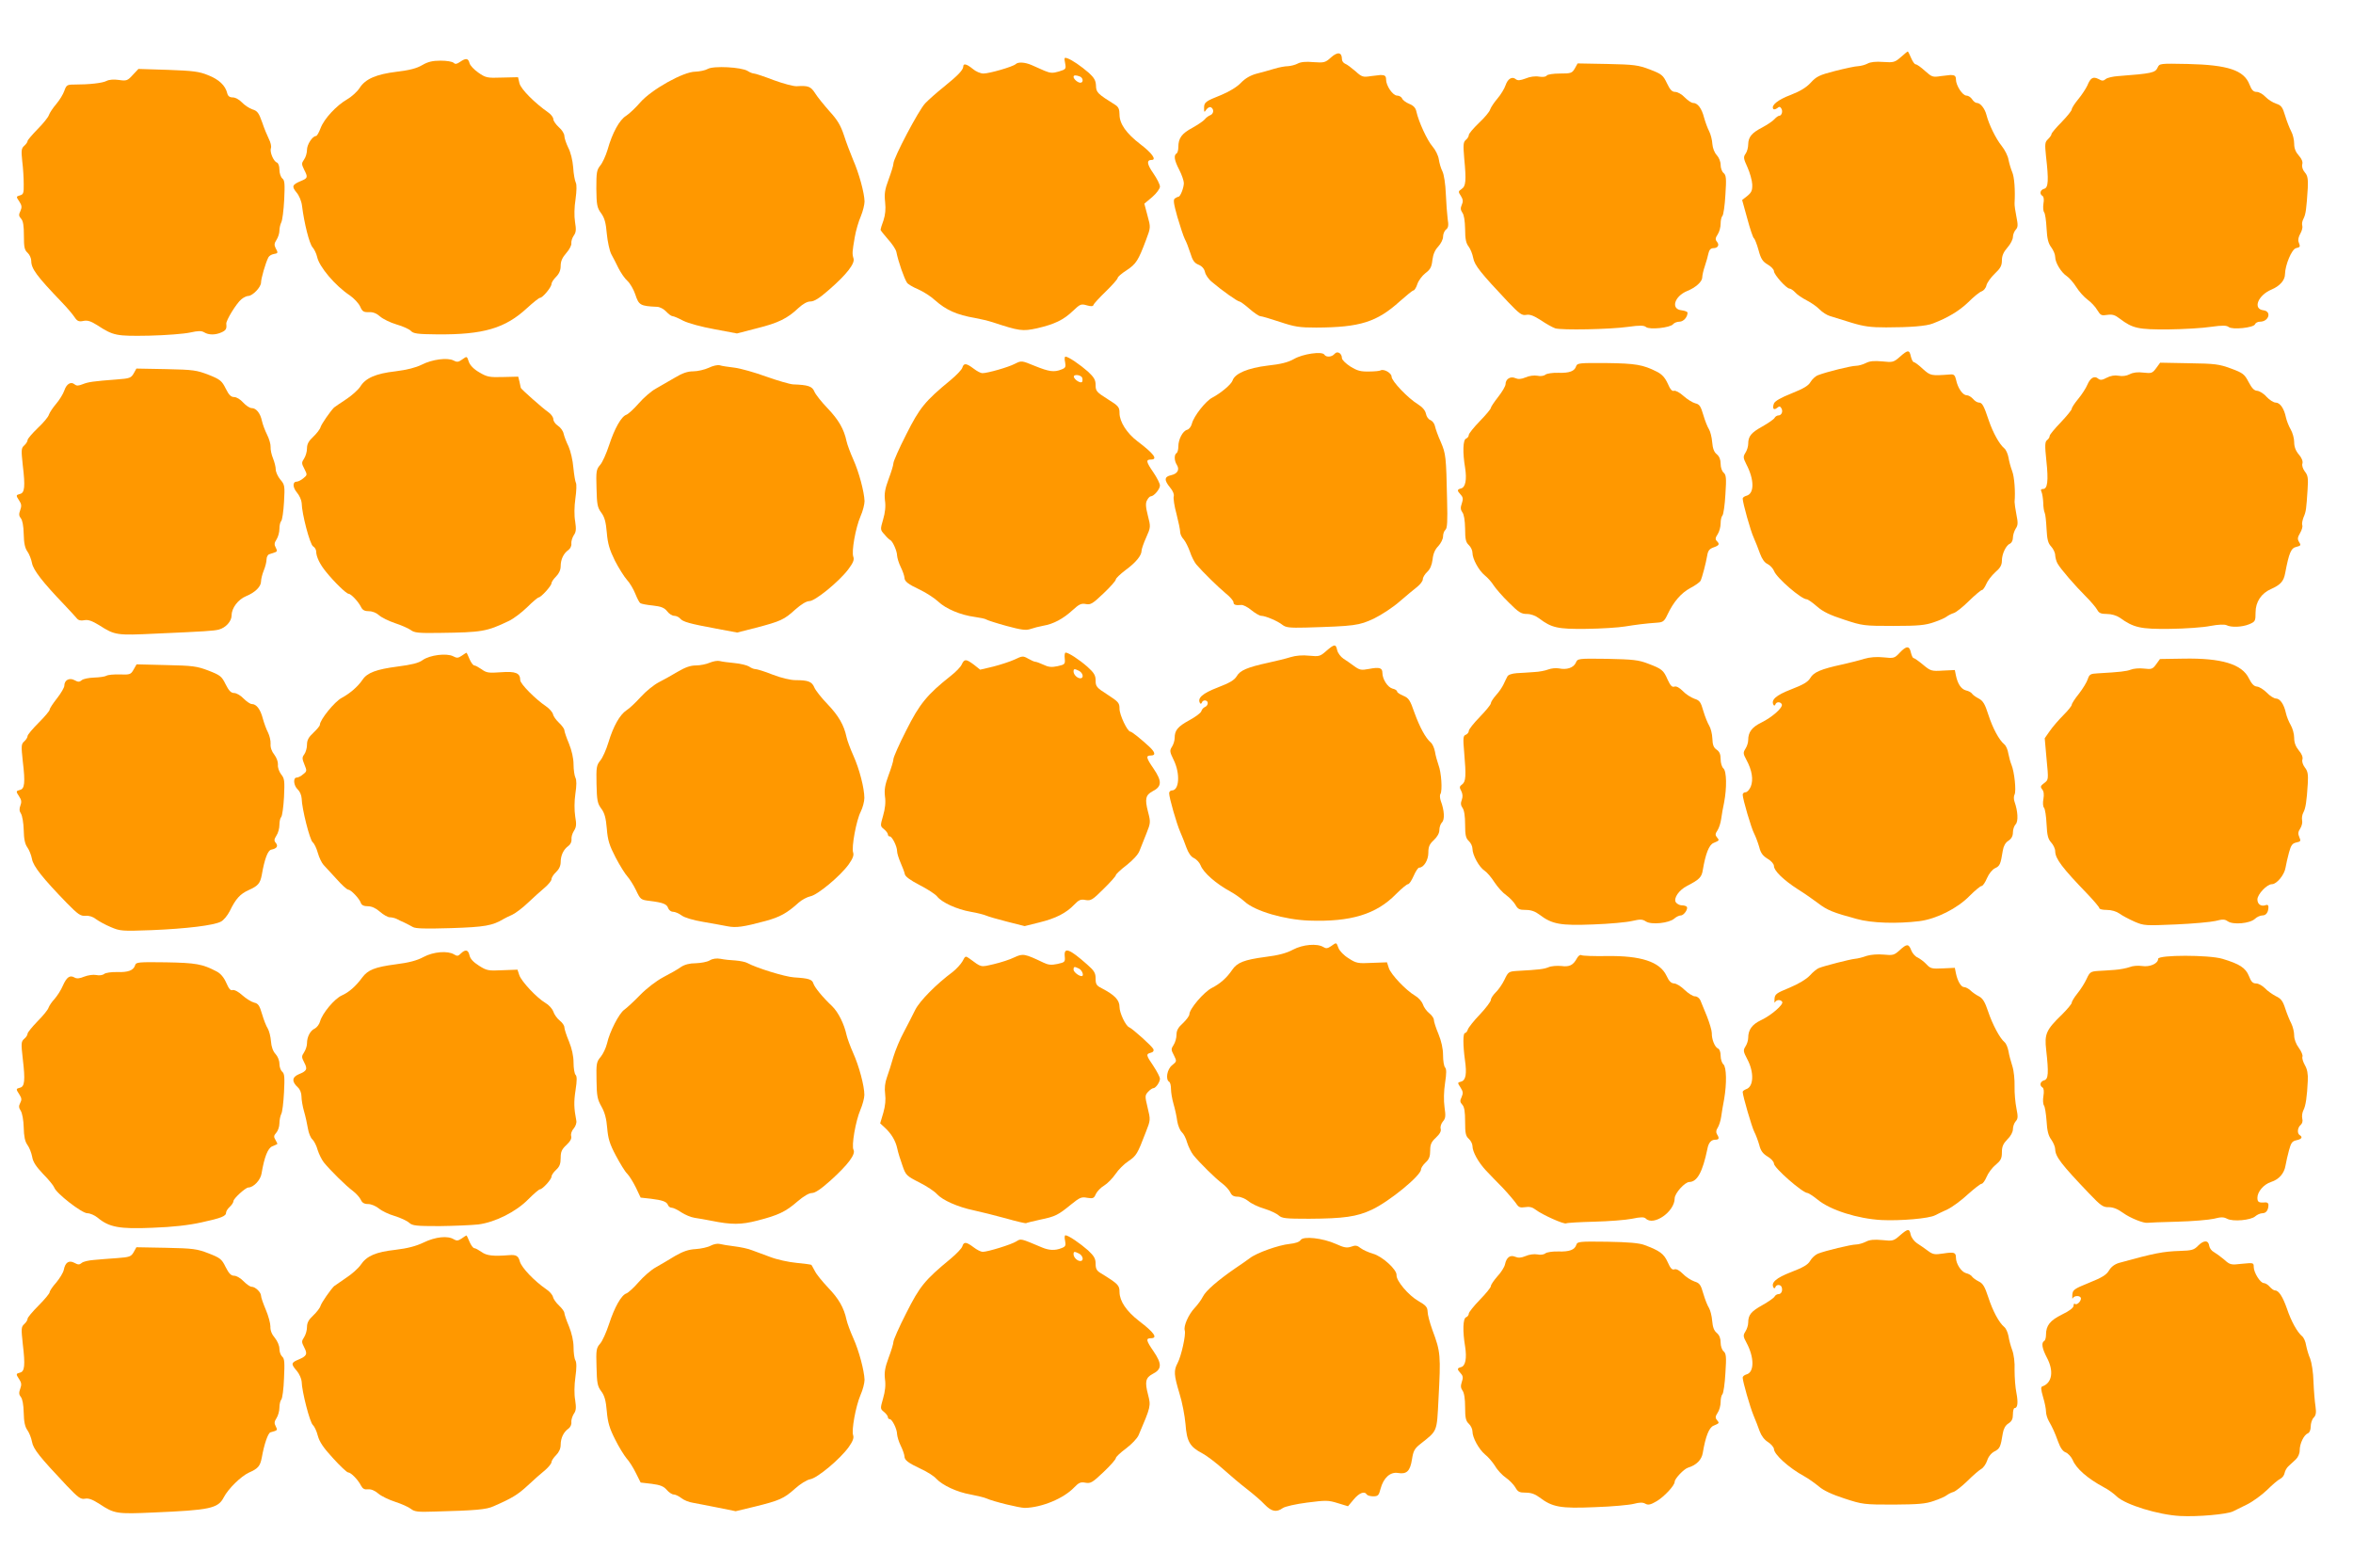 <?xml version="1.0" standalone="no"?>
<!DOCTYPE svg PUBLIC "-//W3C//DTD SVG 20010904//EN"
 "http://www.w3.org/TR/2001/REC-SVG-20010904/DTD/svg10.dtd">
<svg version="1.0" xmlns="http://www.w3.org/2000/svg"
 width="1280pt" height="853pt" viewBox="0 0 1280 853"
 preserveAspectRatio="xMidYMid meet">
<g transform="translate(0,853) scale(0.1,-0.1)"
fill="#ff9800" stroke="none">
<path d="M7241 8218 c-32 -29 -38 -30 -96 -26 -41 4 -70 1 -86 -8 -13 -7 -37
-13 -52 -14 -16 0 -49 -6 -75 -14 -26 -8 -69 -20 -97 -27 -33 -9 -61 -25 -85
-50 -21 -22 -62 -47 -105 -65 -88 -35 -95 -40 -95 -72 0 -24 1 -25 13 -7 8 10
19 15 25 11 18 -11 14 -36 -5 -43 -10 -4 -23 -14 -29 -22 -7 -9 -37 -29 -67
-46 -58 -31 -77 -56 -77 -105 0 -16 -4 -32 -10 -35 -16 -10 -12 -37 15 -89 14
-27 25 -60 25 -72 0 -25 -19 -74 -29 -74 -3 0 -12 -4 -19 -9 -11 -6 -8 -27 13
-102 15 -51 33 -105 40 -119 8 -14 21 -48 30 -76 12 -40 22 -55 45 -64 19 -8
31 -22 35 -40 3 -15 20 -40 38 -54 55 -47 139 -106 149 -106 5 0 30 -18 55
-40 25 -22 52 -40 59 -40 7 0 55 -14 106 -31 81 -27 106 -31 198 -31 238 1
330 30 455 143 36 32 69 59 74 59 5 0 15 15 21 34 6 19 26 46 44 60 27 20 34
34 38 71 4 32 14 55 32 74 14 15 26 39 26 53 0 14 7 32 16 39 13 10 15 23 9
59 -3 25 -8 86 -10 137 -2 52 -10 103 -18 120 -8 15 -17 45 -20 66 -3 21 -19
53 -35 71 -28 32 -75 134 -87 189 -4 20 -16 33 -39 42 -19 8 -36 21 -39 30 -4
8 -16 15 -27 15 -23 0 -60 53 -60 88 0 19 -7 24 -30 24 -3 0 -26 -3 -52 -6
-43 -7 -50 -5 -85 27 -21 18 -46 37 -55 40 -10 4 -18 15 -18 25 0 38 -23 42
-59 10z"/>
<path d="M10340 8219 c-32 -28 -40 -30 -96 -26 -39 3 -69 0 -85 -9 -13 -7 -36
-13 -51 -14 -14 0 -70 -12 -125 -26 -86 -22 -102 -30 -133 -64 -24 -26 -57
-46 -108 -66 -70 -26 -108 -57 -96 -76 3 -5 12 -3 21 3 12 10 16 10 23 -1 10
-15 2 -40 -12 -40 -5 0 -17 -9 -26 -19 -10 -11 -39 -30 -65 -44 -58 -30 -76
-52 -77 -92 0 -17 -6 -40 -14 -51 -13 -18 -12 -26 10 -74 13 -29 25 -71 26
-93 1 -33 -4 -44 -27 -63 l-28 -22 28 -101 c15 -56 31 -104 36 -107 4 -2 16
-31 25 -64 13 -49 23 -63 50 -79 19 -11 34 -27 34 -36 0 -19 68 -95 85 -95 6
0 20 -9 31 -21 10 -12 39 -31 64 -44 25 -13 56 -35 69 -49 14 -14 38 -30 55
-35 17 -5 69 -21 116 -36 69 -21 105 -26 190 -26 130 0 219 7 254 21 81 31
143 68 192 115 30 30 63 57 74 60 11 4 23 18 26 33 4 15 24 43 45 63 31 29 39
44 39 72 0 26 9 46 30 70 17 19 30 45 30 58 0 12 7 30 15 39 13 14 13 26 4 71
-6 30 -11 63 -10 74 4 71 -1 142 -13 169 -7 17 -16 47 -20 67 -3 20 -20 54
-37 75 -33 41 -70 118 -83 169 -9 35 -33 65 -52 65 -8 0 -19 9 -26 20 -7 11
-21 20 -31 20 -21 0 -57 55 -57 88 0 19 -7 24 -30 24 -3 0 -26 -3 -52 -6 -44
-7 -49 -5 -86 28 -22 20 -44 36 -51 36 -6 0 -17 16 -25 35 -8 19 -16 35 -18
35 -2 0 -19 -14 -38 -31z"/>
<path d="M5794 8187 c6 -32 5 -34 -34 -46 -34 -10 -46 -9 -78 4 -20 9 -52 23
-70 31 -37 16 -74 18 -87 5 -15 -14 -143 -51 -175 -51 -16 0 -42 11 -58 25
-33 27 -52 32 -52 13 -1 -19 -27 -47 -105 -110 -39 -31 -85 -72 -102 -90 -35
-36 -173 -298 -173 -328 0 -10 -12 -48 -26 -86 -21 -56 -24 -78 -19 -124 4
-38 1 -68 -9 -99 -9 -24 -16 -47 -16 -51 0 -3 18 -26 40 -51 22 -24 43 -55 46
-69 11 -55 42 -143 58 -168 4 -7 32 -24 61 -36 29 -13 70 -39 91 -59 61 -54
119 -80 219 -97 28 -5 70 -15 95 -23 146 -48 162 -50 241 -33 95 22 144 45
196 95 39 37 44 39 75 30 24 -7 34 -6 37 3 2 7 33 40 68 74 34 33 63 66 63 72
0 6 22 25 49 42 51 34 63 52 105 164 26 69 26 69 8 134 l-17 64 43 36 c24 21
42 46 42 57 0 11 -16 43 -36 72 -35 50 -38 73 -9 73 28 0 1 38 -61 85 -77 59
-114 111 -114 162 0 29 -6 42 -24 53 -96 60 -103 67 -104 104 -1 28 -10 43
-38 69 -44 38 -92 71 -118 80 -16 6 -18 3 -12 -26z m80 -73 c19 -7 21 -34 3
-34 -14 0 -37 20 -37 32 0 10 13 10 34 2z"/>
<path d="M2502 8193 c-17 -12 -26 -13 -34 -5 -7 7 -38 12 -71 12 -44 0 -69 -6
-100 -24 -30 -18 -70 -28 -137 -36 -115 -14 -173 -40 -204 -89 -13 -20 -43
-47 -67 -61 -59 -34 -126 -106 -145 -157 -9 -24 -20 -43 -25 -43 -19 0 -49
-46 -49 -75 0 -17 -7 -41 -16 -53 -14 -20 -14 -25 0 -54 22 -43 21 -47 -18
-63 -47 -20 -50 -29 -23 -62 14 -16 27 -47 30 -73 12 -96 40 -206 57 -225 10
-11 21 -35 25 -52 11 -54 98 -157 178 -210 23 -16 48 -43 56 -60 12 -28 19
-32 48 -31 23 1 42 -7 61 -24 15 -13 55 -33 89 -43 35 -10 70 -26 78 -35 14
-15 36 -18 144 -19 251 -2 369 33 488 143 34 31 65 56 71 56 14 0 62 58 62 75
0 8 11 25 25 39 17 17 25 36 25 60 0 25 9 45 31 70 17 19 29 43 27 53 -1 10 4
28 13 41 13 18 14 33 7 75 -5 32 -4 80 3 124 6 45 7 79 1 90 -5 10 -12 47 -14
83 -3 38 -14 83 -27 107 -11 23 -21 52 -21 64 0 11 -13 33 -30 47 -16 15 -30
34 -30 44 0 9 -12 25 -26 35 -77 54 -149 127 -158 159 l-8 34 -87 -2 c-81 -3
-89 -1 -129 27 -23 16 -45 39 -48 52 -7 27 -20 28 -52 6z"/>
<path d="M8567 8158 c-15 -26 -21 -28 -81 -28 -37 0 -68 -5 -72 -11 -4 -7 -21
-9 -41 -6 -21 4 -51 0 -74 -10 -30 -11 -43 -12 -53 -4 -20 17 -44 3 -56 -33
-6 -18 -26 -51 -44 -72 -18 -21 -36 -48 -40 -60 -3 -12 -31 -45 -61 -73 -30
-29 -55 -58 -55 -66 0 -7 -7 -19 -16 -26 -14 -12 -15 -26 -9 -99 12 -124 9
-153 -14 -168 -19 -13 -19 -15 -4 -38 12 -19 13 -30 5 -48 -8 -18 -7 -28 3
-43 9 -11 14 -44 15 -89 0 -54 5 -77 19 -95 10 -13 21 -41 25 -62 7 -40 41
-82 189 -239 63 -66 76 -75 99 -71 20 4 41 -4 80 -29 29 -20 64 -39 78 -44 35
-11 298 -6 397 8 64 9 86 8 97 -1 19 -16 131 -4 147 15 6 8 22 14 35 14 22 0
44 25 44 49 0 5 -15 11 -32 13 -61 6 -40 76 30 105 47 19 82 51 82 74 0 10 6
38 14 61 8 24 17 55 20 71 4 18 13 27 26 27 25 0 35 17 20 35 -10 12 -9 20 4
40 9 13 16 39 16 58 0 18 4 37 10 43 5 5 13 57 16 115 6 89 4 106 -10 118 -9
7 -16 27 -16 44 0 18 -9 40 -21 53 -13 14 -22 38 -24 61 -1 21 -9 52 -17 68
-9 17 -21 50 -28 75 -13 51 -35 80 -60 80 -9 0 -29 14 -45 30 -16 17 -39 30
-52 30 -17 0 -28 11 -45 47 -21 44 -28 50 -93 75 -63 24 -86 27 -231 30 l-162
3 -15 -27z"/>
<path d="M11737 8162 c-13 -28 -32 -32 -215 -46 -29 -2 -59 -9 -67 -16 -13
-11 -20 -11 -39 0 -30 15 -44 7 -61 -35 -8 -17 -30 -51 -49 -74 -20 -24 -36
-49 -36 -56 0 -7 -25 -38 -55 -69 -30 -30 -55 -60 -55 -65 0 -6 -9 -18 -19
-28 -17 -16 -18 -25 -11 -93 15 -130 13 -171 -10 -177 -22 -6 -27 -28 -9 -39
7 -4 9 -21 5 -42 -3 -20 -1 -41 4 -47 5 -6 11 -45 13 -87 3 -59 10 -83 26
-104 11 -15 21 -38 21 -52 0 -31 33 -85 64 -105 13 -9 36 -35 51 -59 15 -24
42 -54 61 -68 19 -14 43 -39 53 -57 18 -29 23 -31 54 -26 28 4 42 0 69 -21 70
-53 101 -59 263 -58 83 1 187 7 232 14 64 9 85 8 97 -1 19 -16 136 -4 143 15
3 8 15 14 27 14 48 0 65 56 19 62 -60 7 -30 82 44 113 45 19 73 51 73 83 1 51
37 137 60 142 24 6 24 7 14 34 -4 11 0 29 10 46 9 16 13 35 10 43 -3 9 0 26 7
38 12 24 16 53 23 167 2 50 -1 67 -16 84 -12 14 -17 31 -14 44 4 14 -3 30 -19
48 -17 19 -25 39 -25 64 0 20 -7 51 -16 67 -9 17 -24 55 -33 85 -14 47 -21 57
-49 66 -18 6 -44 22 -58 37 -14 15 -35 27 -48 27 -17 0 -27 9 -39 40 -30 78
-117 107 -336 112 -152 3 -154 3 -164 -20z"/>
<path d="M3850 8155 c-14 -8 -44 -14 -68 -15 -65 0 -239 -98 -299 -167 -25
-29 -60 -62 -77 -73 -36 -22 -75 -92 -101 -185 -10 -33 -28 -72 -40 -86 -19
-24 -21 -37 -21 -126 1 -88 4 -103 26 -133 19 -26 26 -53 31 -112 4 -42 15
-92 24 -110 10 -18 28 -53 40 -78 13 -25 34 -56 49 -69 14 -13 33 -46 42 -73
19 -58 27 -63 117 -67 16 0 38 -12 51 -26 13 -14 28 -25 35 -25 6 0 32 -11 58
-25 29 -14 98 -33 170 -46 l122 -23 108 28 c117 29 167 54 226 110 25 23 48
36 66 36 20 0 49 18 100 63 96 83 143 144 134 171 -8 26 -7 36 7 117 6 35 21
86 33 113 11 27 20 63 20 80 -1 47 -30 153 -62 226 -15 36 -38 96 -50 134 -18
54 -35 83 -78 130 -30 34 -66 78 -79 99 -24 37 -37 42 -100 38 -17 -1 -73 14
-125 33 -52 20 -100 36 -107 36 -7 0 -23 6 -35 14 -34 21 -186 29 -217 11z"/>
<path d="M722 8122 c-28 -31 -34 -33 -75 -27 -28 4 -53 2 -67 -5 -22 -12 -94
-20 -177 -20 -38 0 -42 -3 -53 -34 -6 -18 -26 -51 -44 -72 -18 -21 -36 -48
-40 -60 -3 -11 -31 -46 -61 -76 -30 -31 -55 -60 -55 -65 0 -6 -8 -17 -18 -26
-16 -14 -17 -26 -11 -84 5 -38 8 -93 8 -124 1 -50 -2 -57 -21 -62 -20 -6 -21
-7 -3 -33 14 -22 15 -31 6 -52 -10 -20 -9 -28 4 -42 11 -12 15 -38 15 -92 0
-62 3 -78 20 -93 11 -10 20 -30 20 -44 0 -43 29 -82 167 -226 29 -30 60 -67
69 -81 14 -21 23 -25 47 -20 23 5 41 -1 76 -23 89 -58 104 -60 283 -57 90 2
190 10 222 17 45 10 62 10 77 1 24 -15 61 -15 94 0 24 11 29 19 26 46 -3 18
56 113 82 134 12 10 29 18 37 18 24 0 70 48 70 73 0 21 24 106 40 137 4 8 17
16 29 18 24 4 25 6 10 33 -8 16 -7 26 5 44 9 14 16 36 16 50 0 15 5 35 10 45
6 11 13 66 16 123 4 86 3 106 -10 116 -9 8 -16 29 -16 48 0 20 -6 36 -14 39
-19 7 -40 59 -32 79 3 9 -2 31 -11 48 -9 18 -26 59 -37 92 -18 51 -26 62 -53
70 -17 6 -43 23 -57 38 -14 15 -36 27 -49 27 -18 0 -27 7 -31 23 -10 42 -45
75 -104 98 -48 20 -82 24 -218 29 l-161 5 -31 -33z"/>
<path d="M7260 6605 c-15 -18 -46 -20 -56 -4 -12 19 -117 4 -165 -24 -32 -18
-70 -28 -144 -36 -107 -13 -178 -43 -190 -81 -7 -21 -63 -68 -110 -93 -36 -18
-101 -101 -111 -141 -4 -16 -15 -31 -26 -34 -24 -6 -48 -52 -48 -91 0 -16 -4
-33 -10 -36 -13 -8 -13 -41 2 -64 16 -26 4 -48 -31 -56 -38 -8 -39 -27 -6 -67
16 -19 23 -37 20 -48 -3 -10 3 -53 15 -96 11 -43 20 -87 20 -98 0 -11 8 -29
19 -40 10 -12 25 -42 34 -67 8 -25 24 -57 35 -70 37 -43 119 -123 161 -158 23
-18 41 -40 41 -47 0 -14 11 -18 43 -15 9 1 34 -11 54 -28 21 -17 45 -31 54
-31 22 0 89 -28 115 -49 19 -15 40 -17 126 -15 270 8 290 11 372 49 41 20 105
62 140 93 36 31 79 67 96 80 16 13 30 31 30 41 0 10 11 28 24 40 16 15 25 37
29 67 3 31 13 55 31 73 14 15 26 39 26 53 0 14 6 30 13 36 10 8 12 47 9 159
-5 242 -7 254 -34 318 -15 33 -29 72 -32 87 -3 15 -15 29 -25 33 -10 3 -21 18
-24 34 -4 19 -19 36 -44 52 -53 32 -143 126 -143 150 0 20 -43 44 -60 34 -4
-3 -33 -6 -63 -6 -45 -1 -64 4 -101 27 -25 16 -45 36 -46 45 0 27 -25 42 -40
24z"/>
<path d="M10335 6589 c-34 -30 -39 -31 -96 -25 -44 4 -68 2 -89 -9 -16 -8 -40
-15 -54 -15 -26 0 -160 -33 -206 -51 -14 -5 -32 -22 -41 -37 -11 -20 -38 -36
-103 -62 -58 -23 -91 -42 -96 -55 -10 -27 -2 -39 17 -24 12 10 16 10 23 -1 11
-17 2 -40 -16 -40 -7 0 -17 -6 -21 -14 -4 -7 -34 -28 -66 -46 -61 -34 -77 -53
-77 -95 0 -14 -7 -36 -15 -48 -13 -21 -13 -27 5 -63 44 -84 44 -160 0 -171
-11 -3 -20 -10 -20 -15 0 -23 43 -177 60 -213 10 -22 25 -61 34 -86 11 -30 25
-50 41 -57 14 -7 30 -24 36 -39 14 -37 148 -153 177 -153 6 0 31 -17 56 -39
33 -29 71 -47 148 -72 100 -33 107 -34 268 -34 137 0 174 4 220 20 30 10 62
24 70 31 8 6 25 15 38 19 12 3 50 33 83 66 33 32 65 59 70 59 6 0 16 15 24 33
7 17 29 46 49 64 27 23 36 39 36 63 0 37 23 85 45 93 8 4 15 18 15 32 0 14 7
36 15 49 13 19 13 32 4 77 -6 30 -10 61 -10 69 5 54 -1 136 -13 167 -8 21 -17
54 -20 74 -4 21 -14 43 -23 50 -27 23 -61 84 -84 151 -27 81 -36 98 -54 98 -9
0 -23 9 -32 20 -10 11 -25 20 -35 20 -21 0 -48 39 -57 83 -6 26 -12 32 -32 30
-106 -8 -107 -7 -149 30 -22 21 -44 37 -49 37 -5 0 -12 14 -16 30 -8 38 -16
38 -60 -1z"/>
<path d="M2512 6573 c-18 -13 -27 -14 -45 -4 -33 17 -117 6 -173 -23 -33 -16
-79 -28 -143 -36 -107 -12 -163 -37 -191 -83 -11 -17 -45 -48 -77 -69 -32 -21
-61 -41 -66 -45 -22 -23 -67 -88 -73 -106 -3 -12 -22 -36 -40 -53 -25 -23 -34
-40 -34 -63 0 -18 -7 -42 -16 -56 -14 -21 -14 -26 2 -56 16 -32 16 -33 -6 -51
-12 -10 -28 -18 -35 -18 -24 0 -24 -30 0 -59 14 -16 25 -42 26 -57 1 -59 45
-226 62 -236 9 -5 17 -18 17 -28 0 -28 20 -70 53 -110 45 -56 111 -120 123
-120 13 0 53 -42 68 -72 8 -17 20 -23 43 -23 19 0 41 -9 55 -22 13 -12 52 -31
87 -43 34 -11 72 -28 85 -37 19 -15 41 -18 157 -16 231 3 256 7 377 65 24 11
69 45 99 74 30 30 59 54 63 54 13 0 70 63 70 77 0 7 11 23 25 37 16 16 25 36
25 56 0 37 16 70 42 88 11 8 18 23 16 36 -1 11 5 31 13 44 13 18 14 33 8 75
-6 31 -5 82 1 125 6 41 7 79 3 85 -4 7 -10 44 -14 83 -3 39 -15 90 -26 115
-12 24 -24 56 -27 70 -3 15 -17 34 -31 43 -14 9 -25 25 -25 36 0 10 -12 27
-26 37 -31 21 -148 125 -151 133 -1 3 -4 18 -7 33 l-7 28 -82 -2 c-74 -2 -87
0 -129 25 -30 17 -50 38 -57 56 -12 34 -9 34 -39 13z"/>
<path d="M5794 6560 c5 -26 2 -32 -20 -40 -40 -16 -67 -12 -144 19 -73 30 -73
30 -109 12 -36 -19 -149 -51 -177 -51 -9 0 -30 11 -48 25 -40 30 -53 31 -61 5
-3 -11 -32 -41 -63 -67 -141 -116 -169 -151 -242 -296 -39 -76 -70 -147 -70
-157 0 -10 -12 -49 -26 -86 -20 -54 -24 -79 -20 -116 5 -32 1 -67 -10 -104
-16 -55 -16 -56 8 -82 12 -15 26 -28 31 -30 13 -6 37 -60 37 -84 1 -13 9 -41
20 -63 11 -22 19 -47 20 -56 0 -22 18 -36 88 -69 31 -15 74 -43 95 -62 42 -40
123 -74 199 -84 29 -4 58 -10 63 -14 6 -4 55 -20 110 -35 81 -22 106 -25 130
-17 17 6 48 14 70 18 55 9 109 38 160 85 35 32 47 38 72 33 26 -5 37 2 96 58
37 35 67 69 67 76 0 6 24 29 53 51 55 40 87 79 87 105 0 9 11 41 25 72 25 56
25 58 9 120 -12 47 -13 68 -4 83 6 12 15 21 20 21 17 0 50 39 50 59 0 10 -16
42 -35 70 -40 58 -43 71 -15 71 41 0 18 31 -73 100 -57 43 -97 106 -97 153 0
32 -5 39 -65 76 -60 38 -65 44 -65 76 0 28 -8 42 -41 73 -43 38 -107 82 -123
82 -5 0 -6 -14 -2 -30z m93 -85 c3 -9 2 -19 -1 -23 -8 -8 -38 10 -44 26 -6 18
38 14 45 -3z"/>
<path d="M8574 6538 c-8 -27 -36 -38 -97 -36 -31 1 -62 -4 -70 -10 -8 -7 -27
-10 -44 -6 -17 3 -44 0 -64 -9 -24 -10 -40 -11 -56 -4 -26 12 -53 -5 -53 -33
0 -10 -18 -41 -40 -69 -22 -28 -40 -55 -40 -60 0 -6 -27 -38 -60 -72 -33 -34
-60 -68 -60 -75 0 -8 -7 -17 -15 -20 -17 -7 -19 -76 -5 -159 10 -64 2 -106
-22 -112 -22 -6 -23 -11 -2 -34 13 -14 14 -24 6 -48 -8 -22 -7 -34 3 -48 9
-11 14 -44 15 -89 0 -58 4 -74 20 -89 11 -10 20 -29 20 -42 0 -34 35 -97 67
-123 15 -12 37 -36 48 -54 11 -17 48 -60 83 -94 53 -53 67 -62 98 -62 22 0 47
-9 68 -25 66 -50 100 -58 256 -56 80 1 174 7 210 13 63 10 108 16 178 21 28 2
36 8 52 42 34 72 75 119 125 146 27 14 52 32 56 40 9 19 29 96 36 137 4 26 12
36 34 44 32 11 35 18 18 35 -9 9 -8 18 5 37 9 14 16 40 16 59 0 18 4 37 10 43
5 5 13 57 16 115 6 89 4 106 -10 118 -9 8 -16 28 -16 48 0 23 -7 40 -21 52
-15 12 -22 31 -25 66 -2 26 -10 57 -17 69 -8 12 -22 47 -31 78 -14 48 -21 59
-44 64 -15 4 -44 22 -64 40 -21 19 -44 31 -52 28 -10 -4 -21 9 -34 40 -15 32
-31 50 -59 64 -75 38 -115 45 -275 47 -145 1 -158 0 -164 -17z"/>
<path d="M11729 6527 c-20 -27 -25 -29 -69 -24 -31 4 -56 1 -75 -9 -17 -9 -40
-12 -60 -8 -21 4 -44 0 -65 -11 -24 -13 -35 -14 -46 -5 -20 18 -43 5 -59 -33
-8 -19 -30 -53 -49 -76 -20 -24 -36 -48 -36 -55 0 -6 -27 -39 -60 -74 -33 -34
-60 -67 -60 -73 0 -7 -6 -17 -14 -23 -12 -9 -13 -28 -4 -113 12 -110 6 -153
-18 -153 -12 0 -14 -5 -8 -17 4 -10 8 -36 9 -58 0 -22 4 -47 8 -55 4 -8 8 -48
10 -88 3 -57 8 -77 25 -95 12 -13 22 -34 22 -48 1 -13 6 -33 13 -45 17 -30 94
-119 153 -178 28 -28 56 -61 63 -74 9 -17 20 -22 52 -22 25 0 52 -8 70 -20 76
-55 114 -63 274 -61 83 1 182 8 220 16 43 8 76 9 87 4 25 -13 84 -11 123 5 33
14 35 17 35 65 0 56 31 104 85 127 51 23 68 42 76 86 21 111 32 137 61 143 24
6 26 9 15 26 -10 16 -9 25 5 49 10 17 15 36 12 43 -3 8 1 27 7 43 14 32 15 45
22 152 4 61 2 76 -15 97 -11 15 -17 33 -13 44 3 12 -3 29 -20 49 -17 20 -25
42 -25 67 0 21 -9 52 -19 69 -10 17 -22 47 -26 66 -10 48 -32 80 -56 80 -11 0
-33 14 -49 31 -15 18 -39 32 -51 33 -17 1 -29 14 -47 48 -22 42 -30 49 -95 73
-65 24 -87 27 -229 29 l-157 3 -22 -30z"/>
<path d="M3855 6529 c-22 -10 -60 -19 -83 -19 -32 0 -60 -10 -100 -34 -32 -18
-78 -45 -104 -60 -26 -14 -68 -51 -94 -81 -26 -30 -56 -57 -66 -61 -28 -9 -65
-75 -95 -167 -15 -45 -36 -93 -49 -107 -20 -23 -22 -34 -19 -126 2 -88 5 -105
26 -133 18 -24 25 -51 30 -109 5 -60 15 -93 44 -152 21 -41 51 -88 66 -105 15
-16 35 -50 45 -75 10 -25 22 -48 27 -51 5 -4 36 -10 68 -13 45 -5 63 -12 78
-31 10 -14 28 -25 39 -25 11 0 25 -7 32 -15 15 -18 52 -28 197 -55 l113 -21
102 26 c134 35 154 44 214 99 33 29 61 46 77 46 31 0 160 105 211 172 27 36
34 53 28 69 -11 28 12 157 39 220 13 29 22 66 22 83 -2 51 -30 157 -61 226
-16 36 -33 81 -37 100 -14 66 -43 116 -103 179 -33 34 -66 76 -72 91 -12 29
-34 36 -116 39 -17 1 -83 20 -145 42 -63 23 -141 45 -174 49 -33 4 -69 9 -80
13 -11 3 -38 -3 -60 -14z"/>
<path d="M727 6498 c-14 -24 -22 -27 -89 -32 -132 -10 -158 -14 -188 -26 -23
-9 -33 -10 -44 -1 -20 17 -44 3 -56 -33 -6 -18 -26 -51 -44 -72 -18 -21 -36
-48 -40 -60 -3 -12 -31 -45 -61 -73 -30 -29 -55 -58 -55 -65 0 -7 -8 -20 -18
-29 -17 -15 -17 -25 -8 -109 14 -116 10 -149 -15 -155 -23 -6 -23 -8 -4 -37
12 -18 13 -29 5 -51 -8 -21 -7 -32 3 -44 9 -10 15 -42 16 -86 1 -50 7 -77 20
-95 10 -14 21 -42 25 -63 7 -38 58 -104 176 -227 30 -32 61 -65 68 -74 8 -10
21 -14 40 -10 22 4 42 -3 83 -28 84 -54 95 -55 304 -45 271 12 317 15 345 22
38 10 70 45 70 78 0 39 35 86 79 104 49 20 81 52 81 80 0 13 7 40 15 60 8 19
15 46 15 60 0 13 7 26 15 28 8 3 22 7 30 10 13 4 14 9 5 26 -9 16 -8 26 4 44
9 14 16 39 16 58 0 18 4 37 10 43 5 5 12 51 15 103 5 88 4 94 -20 122 -14 17
-25 42 -25 55 0 14 -7 41 -15 61 -8 19 -14 47 -13 62 1 14 -8 44 -19 66 -11
22 -24 56 -28 75 -9 42 -31 70 -56 70 -11 0 -31 14 -46 30 -15 17 -36 30 -49
30 -17 0 -29 11 -46 46 -21 42 -30 50 -93 75 -65 25 -83 28 -231 31 l-162 3
-15 -27z"/>
<path d="M7215 4989 c-34 -30 -39 -31 -93 -26 -36 4 -73 1 -102 -8 -25 -8 -79
-21 -120 -30 -115 -25 -154 -42 -172 -73 -13 -22 -39 -37 -104 -62 -83 -32
-112 -58 -96 -85 3 -5 7 -4 10 3 5 17 32 15 32 -3 0 -9 -7 -18 -15 -21 -8 -3
-17 -13 -20 -23 -2 -9 -32 -31 -65 -49 -64 -35 -80 -55 -80 -97 0 -14 -7 -36
-15 -48 -13 -20 -12 -27 10 -72 36 -74 30 -165 -10 -165 -8 0 -15 -7 -15 -15
0 -25 41 -167 60 -210 10 -22 25 -61 34 -86 11 -30 25 -50 41 -57 14 -7 30
-24 36 -39 15 -40 83 -100 164 -144 22 -12 56 -36 76 -54 57 -52 217 -98 350
-103 227 -8 366 34 474 145 29 29 58 53 64 53 7 0 20 20 31 45 11 25 24 45 30
45 25 0 50 41 50 81 0 33 6 47 30 69 19 18 30 38 30 55 0 14 6 33 14 41 16 15
13 66 -6 116 -5 15 -7 32 -2 39 11 19 5 117 -11 158 -7 20 -16 52 -19 72 -4
21 -14 43 -23 50 -28 24 -60 83 -89 163 -23 67 -31 79 -60 91 -19 8 -34 18
-34 23 0 6 -11 13 -25 16 -26 7 -55 51 -55 86 0 27 -16 32 -73 21 -42 -8 -51
-6 -80 15 -18 13 -44 32 -59 41 -15 10 -30 30 -34 46 -7 35 -15 34 -59 -4z"/>
<path d="M10334 4979 c-28 -30 -32 -31 -88 -25 -38 4 -74 1 -105 -8 -25 -8
-80 -22 -121 -31 -115 -25 -154 -42 -172 -73 -13 -22 -39 -37 -104 -62 -83
-32 -112 -58 -96 -85 3 -5 7 -4 10 3 5 16 29 15 35 0 6 -18 -53 -70 -112 -99
-51 -25 -71 -52 -71 -95 0 -14 -7 -35 -15 -47 -13 -21 -13 -27 5 -60 31 -57
39 -109 24 -146 -7 -17 -20 -31 -29 -31 -8 0 -15 -6 -15 -13 0 -23 47 -184 63
-213 8 -16 20 -48 27 -72 8 -33 20 -48 46 -64 19 -11 34 -28 34 -39 0 -26 52
-76 129 -126 37 -23 87 -58 112 -77 48 -37 82 -51 209 -85 81 -23 220 -27 342
-12 92 12 206 69 273 138 29 29 58 53 64 53 7 0 20 19 30 43 11 25 29 47 44
54 26 12 30 21 42 96 4 24 14 43 30 53 17 11 25 26 25 46 0 16 7 36 15 44 15
16 12 71 -6 122 -5 13 -5 31 0 40 10 19 -1 124 -17 162 -6 14 -13 41 -17 61
-3 21 -13 43 -22 50 -29 24 -63 88 -87 162 -18 57 -29 75 -52 87 -16 8 -32 20
-36 26 -4 7 -19 15 -33 18 -26 7 -45 34 -55 81 l-6 30 -65 -3 c-62 -4 -67 -2
-108 32 -24 20 -47 36 -51 36 -5 0 -11 14 -15 30 -8 38 -24 38 -61 -1z"/>
<path d="M2512 4963 c-19 -13 -27 -14 -47 -3 -35 18 -127 7 -166 -21 -22 -16
-59 -25 -136 -35 -116 -15 -166 -34 -191 -72 -26 -38 -68 -74 -114 -99 -38
-20 -118 -119 -118 -146 0 -6 -16 -25 -35 -43 -26 -24 -35 -40 -35 -65 0 -19
-7 -42 -15 -53 -12 -16 -12 -23 1 -55 14 -34 14 -37 -7 -53 -11 -10 -27 -18
-35 -18 -21 0 -17 -44 6 -65 11 -10 20 -31 21 -49 1 -54 44 -225 60 -238 9 -7
21 -33 28 -58 7 -25 21 -54 31 -65 10 -11 42 -46 71 -77 28 -32 57 -58 64 -58
14 0 60 -48 68 -72 4 -12 17 -18 38 -18 21 0 43 -10 66 -30 18 -16 43 -30 53
-30 11 0 28 -4 38 -9 9 -5 28 -14 42 -20 14 -7 34 -17 46 -24 15 -9 69 -10
208 -6 183 6 224 13 286 50 8 5 29 15 47 23 17 8 56 37 85 65 29 28 70 64 91
82 20 17 37 38 37 46 0 9 11 26 25 39 16 15 25 34 25 54 0 37 16 70 42 88 11
8 18 23 17 35 -2 12 4 33 13 47 13 20 15 35 7 79 -5 33 -5 82 1 123 7 46 7 75
0 88 -5 10 -10 43 -10 72 0 33 -10 76 -25 113 -14 33 -25 66 -25 73 0 7 -13
25 -29 40 -16 15 -31 36 -33 47 -2 10 -19 30 -38 43 -58 39 -140 122 -140 142
0 39 -25 49 -105 43 -67 -5 -79 -3 -105 16 -16 11 -34 21 -40 21 -6 0 -18 16
-26 35 -8 19 -15 35 -17 34 -1 0 -12 -7 -25 -16z"/>
<path d="M5792 4948 c3 -31 1 -33 -39 -42 -33 -7 -50 -5 -77 8 -19 9 -39 16
-44 16 -6 0 -23 8 -39 17 -28 16 -32 15 -74 -5 -24 -11 -76 -28 -115 -38 l-72
-17 -34 27 c-43 32 -52 32 -66 2 -5 -13 -32 -41 -59 -62 -129 -102 -171 -153
-243 -297 -39 -76 -70 -147 -70 -157 0 -10 -12 -49 -26 -86 -20 -54 -24 -79
-20 -116 5 -32 1 -67 -10 -105 -16 -56 -16 -57 5 -74 11 -9 21 -22 21 -28 0
-6 4 -11 10 -11 13 0 40 -54 40 -80 0 -12 9 -40 19 -63 10 -23 21 -51 23 -62
2 -13 29 -33 81 -60 43 -22 86 -50 95 -62 25 -32 107 -70 182 -83 36 -6 74
-16 85 -21 11 -5 63 -20 114 -33 l95 -24 80 20 c90 22 146 51 190 97 25 26 35
30 61 25 29 -5 38 0 98 60 37 36 67 70 67 75 0 5 26 30 59 55 35 28 63 58 70
78 7 18 24 60 37 93 23 58 24 62 9 119 -18 69 -13 91 24 111 52 26 53 55 6
124 -40 58 -43 71 -15 71 28 0 25 17 -8 48 -43 40 -95 82 -103 82 -16 0 -59
91 -59 124 0 32 -5 38 -65 77 -60 38 -65 45 -65 77 0 28 -8 42 -46 76 -45 39
-100 75 -117 76 -5 0 -7 -15 -5 -32z m79 -68 c21 -12 26 -40 6 -40 -17 0 -37
20 -37 37 0 16 5 16 31 3z"/>
<path d="M8572 4924 c-13 -27 -49 -39 -92 -30 -17 3 -42 0 -58 -6 -15 -6 -49
-13 -77 -14 -27 -2 -70 -5 -94 -6 -27 -2 -47 -9 -51 -18 -4 -8 -14 -27 -21
-43 -7 -15 -25 -42 -41 -59 -15 -17 -28 -37 -28 -44 0 -7 -27 -40 -60 -74 -33
-34 -60 -68 -60 -76 0 -8 -7 -17 -16 -21 -15 -5 -16 -18 -9 -97 11 -127 9
-158 -11 -173 -15 -11 -16 -16 -5 -36 8 -16 9 -31 3 -48 -7 -18 -6 -30 4 -44
9 -12 14 -45 14 -90 0 -59 4 -75 20 -90 11 -10 20 -29 20 -42 0 -34 36 -100
65 -119 13 -8 38 -37 55 -64 17 -26 46 -58 64 -70 18 -13 40 -36 49 -51 14
-25 22 -29 57 -29 29 0 51 -8 75 -26 68 -52 114 -60 291 -53 89 3 184 12 213
19 44 10 55 10 75 -3 29 -19 126 -9 154 16 10 9 26 17 35 17 18 0 43 38 32 48
-4 4 -16 7 -27 7 -11 0 -26 8 -32 17 -13 22 17 66 62 89 66 34 79 47 85 86 15
89 34 137 58 147 33 14 33 14 19 31 -10 12 -10 19 3 38 8 12 17 40 20 62 3 22
10 63 16 90 15 78 14 170 -4 185 -8 7 -15 29 -15 50 0 27 -6 41 -22 52 -16 11
-22 26 -23 61 -1 25 -9 56 -17 69 -8 13 -23 49 -32 80 -14 49 -20 58 -49 67
-19 7 -47 25 -62 41 -19 19 -35 28 -46 25 -13 -5 -22 5 -37 37 -23 53 -31 59
-107 88 -52 20 -82 23 -221 26 -162 2 -162 2 -172 -22z"/>
<path d="M11729 4916 c-19 -26 -25 -28 -67 -23 -25 3 -57 0 -71 -6 -24 -9 -57
-13 -180 -20 -39 -2 -45 -5 -54 -32 -5 -16 -27 -52 -48 -79 -22 -27 -39 -54
-39 -60 0 -6 -20 -31 -45 -56 -25 -25 -58 -63 -74 -86 l-28 -40 10 -113 c11
-113 11 -113 -13 -131 -20 -15 -22 -20 -11 -34 9 -10 11 -28 7 -52 -4 -20 -3
-41 3 -48 6 -6 12 -47 14 -89 3 -62 8 -81 25 -100 12 -13 22 -34 22 -48 1 -41
37 -89 178 -235 34 -36 62 -69 62 -74 0 -6 18 -10 41 -10 25 0 52 -8 69 -20
16 -12 53 -31 82 -44 51 -22 59 -22 223 -15 94 4 191 13 217 19 39 10 50 10
67 -2 29 -20 119 -12 147 13 11 11 30 19 41 19 21 0 33 18 33 47 0 9 -6 13
-15 9 -25 -9 -45 5 -45 31 0 28 52 83 79 83 26 0 68 51 74 90 3 19 12 57 19
83 11 40 18 49 40 54 24 5 25 8 16 29 -8 18 -7 29 5 47 9 14 13 34 10 45 -2
11 0 30 7 42 12 23 18 58 24 157 3 51 0 68 -16 88 -11 15 -17 33 -13 44 3 12
-3 29 -20 49 -17 21 -25 42 -25 68 0 22 -9 53 -19 70 -10 17 -22 46 -26 65
-10 47 -32 79 -54 79 -10 0 -33 14 -50 32 -17 17 -41 32 -53 33 -16 1 -29 14
-44 44 -37 78 -149 112 -357 108 l-127 -2 -21 -29z"/>
<path d="M3861 4925 c-18 -8 -52 -15 -75 -15 -30 0 -58 -10 -99 -34 -32 -19
-78 -45 -104 -58 -25 -13 -69 -48 -97 -79 -28 -31 -63 -64 -78 -73 -36 -24
-71 -85 -98 -174 -12 -40 -32 -85 -45 -100 -20 -25 -22 -36 -20 -128 2 -88 5
-105 26 -133 18 -24 25 -51 30 -109 5 -64 14 -91 48 -157 23 -44 52 -90 64
-103 11 -12 33 -46 47 -75 24 -51 26 -52 75 -58 72 -9 93 -17 100 -40 4 -10
15 -19 26 -19 11 0 32 -9 47 -20 16 -12 63 -26 117 -35 50 -9 109 -19 133 -24
46 -9 85 -4 207 29 77 21 116 42 180 100 17 15 45 30 63 34 39 7 163 110 209
174 22 31 29 50 24 64 -10 28 17 175 41 222 11 22 20 56 20 75 0 53 -27 158
-60 231 -16 36 -33 81 -37 100 -14 66 -43 116 -103 179 -33 34 -66 76 -72 91
-13 32 -34 40 -102 40 -28 0 -78 12 -125 30 -42 17 -85 30 -93 30 -9 0 -24 6
-35 14 -11 7 -47 16 -80 19 -33 3 -69 8 -80 11 -11 3 -35 -1 -54 -9z"/>
<path d="M727 4888 c-15 -27 -20 -29 -75 -27 -33 1 -65 -2 -73 -7 -8 -5 -38
-9 -67 -10 -29 -1 -59 -7 -67 -14 -13 -11 -20 -11 -40 0 -28 15 -55 0 -55 -30
0 -10 -18 -41 -40 -69 -22 -28 -40 -55 -40 -62 0 -6 -27 -38 -60 -71 -33 -33
-60 -65 -60 -72 0 -7 -8 -20 -18 -29 -17 -15 -17 -25 -8 -109 14 -116 10 -149
-15 -155 -23 -6 -23 -8 -4 -37 12 -17 13 -30 6 -48 -7 -18 -6 -31 3 -44 7 -11
14 -50 15 -89 1 -50 7 -77 20 -95 10 -14 21 -42 25 -63 7 -40 60 -106 190
-240 60 -61 74 -71 101 -69 19 2 41 -5 57 -18 15 -11 51 -31 80 -43 51 -22 60
-23 223 -17 192 8 337 26 376 46 15 7 37 34 49 58 32 66 56 93 103 114 51 23
62 36 71 82 15 87 33 135 52 138 30 6 39 19 24 37 -10 12 -9 19 4 40 9 13 16
39 16 58 0 18 4 37 10 43 5 5 12 54 15 108 4 88 3 101 -16 124 -11 15 -19 37
-17 52 1 15 -7 38 -20 55 -14 17 -22 40 -20 59 1 17 -6 45 -14 61 -9 17 -21
50 -28 75 -13 51 -35 80 -60 80 -9 0 -29 14 -45 30 -16 17 -39 30 -51 30 -17
0 -29 12 -47 48 -21 43 -29 49 -93 74 -63 24 -86 27 -230 30 l-161 4 -16 -28z"/>
<path d="M7241 3383 c-19 -13 -28 -14 -42 -5 -34 21 -112 14 -165 -14 -35 -19
-79 -31 -152 -40 -113 -15 -152 -30 -179 -70 -29 -43 -65 -75 -110 -98 -44
-22 -123 -115 -123 -144 0 -8 -16 -30 -35 -48 -26 -23 -35 -40 -35 -63 0 -18
-7 -42 -16 -56 -14 -21 -14 -26 2 -56 16 -32 16 -33 -10 -54 -27 -21 -37 -77
-16 -90 6 -3 10 -21 10 -39 0 -18 6 -55 14 -82 8 -27 17 -69 20 -93 4 -24 15
-51 25 -60 10 -9 23 -34 29 -57 7 -22 22 -53 34 -68 35 -43 121 -128 158 -155
17 -13 37 -35 43 -48 7 -16 18 -23 40 -23 16 0 42 -11 58 -24 15 -13 54 -32
86 -41 32 -10 67 -26 79 -37 18 -16 38 -18 165 -18 189 1 260 11 341 49 95 44
268 186 268 219 0 8 11 25 25 38 19 17 25 33 25 65 0 33 6 47 31 70 21 20 30
35 26 49 -3 11 3 28 12 39 15 17 16 30 9 78 -5 35 -4 87 3 132 8 52 8 76 0 84
-6 6 -11 36 -11 67 0 35 -9 76 -25 115 -14 33 -25 68 -25 77 0 9 -11 25 -25
36 -14 11 -30 33 -35 49 -6 16 -25 37 -43 47 -48 28 -131 115 -142 150 l-10
31 -82 -3 c-76 -4 -86 -2 -127 25 -25 15 -49 40 -55 56 -12 32 -10 31 -40 10z"/>
<path d="M10333 3360 c-29 -26 -36 -28 -86 -23 -33 3 -70 0 -93 -7 -21 -8 -50
-15 -64 -16 -28 -3 -165 -38 -195 -50 -11 -4 -33 -22 -50 -41 -19 -20 -60 -45
-110 -66 -73 -30 -80 -35 -82 -62 -1 -17 0 -24 3 -17 7 14 30 16 39 2 9 -14
-60 -74 -116 -100 -48 -23 -69 -52 -69 -96 0 -14 -7 -35 -15 -47 -13 -21 -12
-27 10 -69 38 -71 35 -150 -6 -163 -10 -4 -19 -10 -19 -15 0 -21 50 -192 63
-217 8 -15 20 -47 27 -71 8 -33 20 -48 46 -64 19 -11 34 -28 34 -38 0 -23 156
-160 183 -160 5 0 31 -17 56 -37 68 -56 217 -103 346 -110 102 -5 259 8 292
26 10 5 40 20 67 32 27 13 77 50 111 82 35 31 68 57 74 57 7 0 19 17 28 38 8
20 30 50 49 65 28 24 34 35 34 68 0 32 7 47 30 71 18 17 30 40 30 55 0 15 7
34 15 43 13 14 13 26 4 71 -6 30 -11 83 -10 119 1 36 -4 86 -12 110 -8 25 -18
61 -21 81 -4 21 -13 43 -22 50 -25 21 -65 95 -89 167 -17 51 -29 71 -50 82
-16 8 -37 23 -47 33 -10 9 -25 17 -33 17 -17 0 -36 32 -45 75 l-6 30 -65 -3
c-60 -3 -68 -1 -90 23 -13 14 -35 30 -47 36 -13 5 -29 23 -35 39 -14 37 -24
37 -64 0z"/>
<path d="M2507 3343 c-14 -15 -21 -15 -37 -5 -34 21 -112 15 -166 -14 -35 -19
-79 -31 -152 -40 -113 -15 -150 -30 -181 -71 -35 -48 -73 -81 -111 -98 -41
-18 -107 -98 -119 -142 -4 -15 -17 -32 -28 -38 -25 -11 -43 -45 -43 -81 0 -14
-7 -35 -16 -49 -14 -21 -14 -26 1 -55 19 -36 15 -46 -30 -64 -37 -16 -39 -40
-4 -72 11 -10 19 -30 19 -49 0 -17 6 -54 14 -81 8 -27 17 -69 21 -93 4 -25 15
-52 25 -60 9 -9 22 -34 28 -57 7 -22 22 -53 34 -68 35 -43 121 -128 158 -155
17 -13 37 -35 43 -48 7 -16 18 -23 40 -23 16 0 42 -11 58 -24 15 -13 54 -32
86 -41 32 -10 67 -26 79 -37 18 -16 38 -18 165 -18 79 1 174 5 211 9 92 12
206 69 273 138 29 29 57 53 62 53 14 0 63 54 63 69 0 8 11 24 25 37 19 17 25
33 25 65 0 33 6 47 31 70 21 20 30 35 26 49 -3 11 3 29 14 41 10 12 17 31 14
43 -13 68 -14 101 -4 166 8 52 8 75 0 83 -6 6 -11 36 -11 67 0 35 -9 76 -25
115 -14 33 -25 68 -25 77 0 9 -11 25 -25 36 -14 11 -30 33 -35 49 -6 16 -25
37 -43 47 -46 27 -130 116 -142 151 l-10 30 -82 -3 c-76 -4 -86 -2 -128 25
-30 19 -47 37 -51 56 -7 31 -22 34 -47 10z"/>
<path d="M5792 3328 c3 -31 1 -33 -40 -42 -33 -7 -50 -5 -75 7 -103 49 -112
51 -159 29 -24 -12 -74 -28 -112 -37 -74 -17 -65 -19 -133 31 -21 15 -22 14
-37 -15 -9 -16 -33 -42 -53 -58 -89 -66 -179 -157 -204 -206 -14 -29 -42 -83
-62 -121 -21 -38 -46 -99 -57 -135 -10 -36 -26 -86 -35 -111 -11 -30 -14 -59
-10 -91 4 -30 1 -65 -10 -103 l-17 -57 25 -23 c36 -33 59 -72 68 -114 4 -20
17 -62 28 -92 18 -53 22 -57 93 -93 40 -20 83 -49 95 -63 30 -33 113 -70 199
-88 38 -8 117 -28 176 -44 59 -17 108 -28 110 -26 2 2 36 10 76 19 83 17 98
25 169 83 47 38 56 42 87 36 32 -5 37 -3 47 20 7 15 27 36 46 47 18 11 45 39
61 62 15 23 47 55 70 70 44 30 49 38 95 158 26 66 26 67 10 133 -15 62 -15 67
2 86 10 11 23 20 28 20 14 0 36 32 37 51 0 10 -16 40 -35 69 -41 60 -42 66
-15 73 13 3 18 11 14 20 -5 14 -113 111 -132 119 -19 8 -52 78 -52 110 0 38
-26 65 -97 102 -28 14 -33 22 -33 52 0 31 -7 43 -47 78 -95 84 -126 96 -121
44z m79 -68 c17 -10 27 -40 13 -40 -16 0 -44 23 -44 35 0 18 5 18 31 5z"/>
<path d="M8579 3318 c-21 -39 -41 -49 -86 -43 -24 2 -55 0 -70 -7 -26 -10 -47
-13 -173 -20 -42 -3 -46 -5 -66 -48 -12 -25 -34 -56 -48 -69 -14 -14 -26 -32
-26 -41 0 -8 -27 -44 -59 -78 -33 -34 -62 -71 -66 -82 -3 -11 -11 -20 -16 -20
-11 0 -11 -66 0 -146 11 -76 5 -111 -21 -118 -20 -5 -20 -6 -3 -32 14 -22 15
-31 6 -52 -10 -20 -9 -28 4 -42 11 -12 15 -38 15 -92 0 -62 3 -78 20 -93 11
-10 20 -28 20 -39 0 -32 32 -89 73 -133 20 -21 61 -64 92 -95 30 -32 62 -70
72 -84 14 -22 22 -25 49 -21 24 4 40 0 58 -14 35 -27 155 -81 166 -74 5 3 73
7 152 9 79 2 171 9 206 16 47 10 66 10 75 1 42 -42 157 37 157 110 0 27 55 89
80 89 43 1 72 55 98 180 6 34 21 50 43 50 21 0 23 8 9 30 -6 10 -5 22 4 35 7
11 16 38 19 60 3 22 10 65 16 95 15 87 13 175 -4 190 -8 7 -15 28 -15 47 0 20
-6 36 -14 39 -18 7 -35 51 -34 84 0 14 -12 54 -26 90 -15 36 -31 75 -36 88 -6
13 -18 22 -30 22 -11 0 -36 16 -56 35 -19 19 -45 35 -57 35 -16 1 -28 12 -42
43 -36 75 -139 109 -325 106 -70 -1 -132 1 -138 5 -6 4 -16 -4 -23 -16z"/>
<path d="M11740 3314 c0 -26 -46 -46 -88 -39 -22 3 -50 1 -67 -6 -17 -6 -52
-13 -80 -15 -27 -2 -69 -5 -93 -6 -39 -3 -44 -6 -61 -43 -10 -22 -32 -57 -50
-79 -17 -21 -31 -44 -31 -51 0 -6 -24 -35 -52 -63 -88 -85 -97 -107 -87 -194
14 -125 12 -159 -11 -165 -22 -6 -27 -28 -9 -39 7 -4 9 -21 5 -46 -4 -22 -2
-45 3 -52 5 -6 11 -44 14 -84 3 -54 10 -81 26 -102 11 -16 21 -39 21 -52 1
-40 32 -81 186 -242 62 -65 75 -74 105 -73 23 0 48 -9 78 -31 40 -29 114 -58
134 -54 4 1 76 4 160 6 83 2 174 10 200 16 39 10 53 10 72 0 32 -17 129 -8
153 13 10 9 28 17 39 17 21 0 33 18 33 46 0 9 -8 14 -17 13 -35 -3 -43 1 -43
25 0 33 34 73 74 86 44 14 72 47 79 90 3 19 12 57 19 83 11 40 17 49 40 54 29
6 36 17 18 28 -15 9 -12 41 5 55 9 8 13 21 9 35 -3 13 0 33 6 45 13 24 20 75
24 160 2 38 -3 64 -16 86 -10 18 -16 38 -13 46 3 7 -6 29 -20 48 -15 20 -25
47 -25 67 0 19 -7 48 -16 66 -9 17 -24 54 -33 82 -13 40 -23 53 -51 66 -19 10
-46 29 -59 43 -14 14 -35 26 -48 26 -18 0 -27 9 -39 40 -18 45 -51 66 -144 94
-73 22 -350 22 -350 0z"/>
<path d="M3860 3305 c-14 -8 -47 -14 -75 -15 -33 0 -60 -7 -80 -20 -16 -12
-60 -37 -97 -56 -39 -21 -91 -61 -126 -97 -33 -34 -72 -70 -86 -80 -28 -19
-80 -120 -94 -184 -6 -24 -21 -56 -34 -72 -23 -27 -25 -36 -23 -128 1 -86 5
-104 27 -143 18 -32 27 -66 31 -116 5 -58 13 -86 47 -150 23 -43 50 -88 62
-99 11 -11 32 -45 47 -75 l26 -55 55 -6 c65 -8 87 -16 94 -35 3 -8 12 -14 20
-14 8 0 32 -11 52 -25 20 -13 52 -27 73 -30 20 -3 61 -10 91 -16 109 -22 161
-22 250 1 113 29 154 48 218 104 34 29 63 46 79 46 17 0 50 22 103 70 92 83
136 141 123 165 -12 21 11 156 38 219 11 26 21 62 21 80 0 49 -29 157 -61 228
-16 36 -32 80 -36 98 -13 60 -45 124 -78 156 -53 50 -95 102 -102 123 -7 23
-24 29 -105 34 -50 3 -207 52 -254 78 -10 6 -40 12 -65 14 -25 1 -62 5 -81 9
-23 4 -44 1 -60 -9z"/>
<path d="M735 3279 c-9 -28 -37 -39 -98 -37 -31 1 -62 -4 -70 -10 -8 -7 -27
-10 -44 -6 -17 3 -44 -1 -65 -9 -24 -10 -40 -12 -52 -5 -26 15 -43 3 -64 -44
-10 -24 -31 -56 -45 -72 -15 -16 -29 -37 -33 -48 -3 -11 -30 -44 -60 -74 -30
-31 -54 -61 -54 -67 0 -7 -8 -20 -18 -28 -17 -15 -18 -23 -8 -110 14 -117 10
-150 -15 -156 -23 -6 -23 -7 -3 -38 12 -19 13 -28 4 -45 -9 -17 -8 -26 3 -43
8 -13 15 -51 16 -90 1 -49 7 -77 20 -95 11 -15 22 -44 26 -65 4 -27 21 -53 60
-94 30 -30 57 -64 60 -73 10 -31 150 -140 180 -140 15 0 40 -11 56 -24 62 -52
118 -63 299 -55 112 4 197 14 265 29 110 24 135 34 135 54 0 7 9 21 20 31 11
10 20 24 20 31 0 14 66 74 81 74 28 0 67 41 72 77 15 89 34 137 58 147 13 5
25 11 27 12 2 1 -2 11 -9 22 -11 18 -10 24 4 40 9 10 17 33 17 51 0 18 5 41
10 51 6 10 12 63 15 118 4 81 3 102 -10 112 -8 7 -15 26 -15 43 0 18 -9 40
-21 53 -14 15 -23 40 -25 70 -2 26 -10 56 -17 68 -8 12 -22 47 -31 78 -14 48
-21 59 -44 64 -15 4 -44 22 -64 40 -22 20 -44 31 -53 28 -11 -4 -20 7 -34 39
-13 30 -31 51 -52 62 -78 41 -113 47 -276 50 -151 2 -163 1 -168 -16z"/>
<path d="M10335 1809 c-34 -30 -39 -31 -96 -25 -44 4 -68 2 -89 -9 -16 -8 -40
-15 -53 -15 -27 0 -168 -34 -208 -50 -14 -6 -33 -23 -42 -39 -12 -21 -38 -36
-103 -61 -83 -32 -112 -58 -96 -85 3 -5 7 -4 10 3 5 16 29 15 34 0 7 -19 -2
-38 -17 -38 -8 0 -18 -6 -22 -14 -4 -7 -34 -28 -66 -46 -61 -34 -77 -53 -77
-95 0 -14 -7 -36 -15 -48 -13 -21 -13 -27 5 -60 44 -81 44 -163 0 -174 -11 -3
-20 -11 -20 -17 0 -21 40 -160 59 -206 11 -25 25 -63 33 -85 9 -25 26 -48 46
-60 17 -11 31 -28 32 -37 0 -30 81 -103 165 -149 22 -12 57 -37 79 -55 25 -22
72 -44 140 -66 98 -32 106 -33 266 -33 136 1 175 4 220 20 30 10 62 24 70 31
8 6 25 15 37 18 12 4 46 31 76 60 30 30 64 59 75 65 11 6 26 27 32 46 7 22 23
41 41 50 28 15 32 23 44 98 4 24 14 43 30 53 19 12 25 25 25 50 0 19 4 34 9
34 17 0 20 30 10 83 -6 28 -10 84 -10 123 2 42 -4 86 -13 110 -8 21 -17 55
-20 75 -4 21 -14 43 -23 50 -29 24 -63 88 -87 162 -19 58 -29 75 -52 86 -16 8
-32 20 -36 26 -4 7 -19 16 -33 19 -26 7 -55 51 -55 85 0 28 -10 31 -69 22 -46
-7 -56 -6 -84 15 -18 13 -44 32 -59 41 -15 10 -30 30 -34 46 -7 35 -15 34 -59
-4z"/>
<path d="M2512 1793 c-19 -13 -28 -14 -43 -5 -33 21 -100 14 -164 -17 -42 -20
-87 -32 -154 -40 -107 -12 -156 -33 -189 -82 -13 -19 -49 -51 -80 -71 -31 -21
-60 -41 -65 -45 -22 -23 -67 -88 -73 -106 -3 -12 -22 -36 -40 -53 -25 -23 -34
-40 -34 -63 0 -18 -7 -42 -16 -56 -14 -21 -14 -26 1 -55 19 -36 14 -47 -31
-66 -41 -17 -42 -24 -9 -62 14 -17 25 -43 26 -58 1 -53 45 -224 61 -236 8 -7
21 -34 27 -59 9 -33 31 -66 83 -122 38 -42 75 -77 82 -77 15 0 54 -40 70 -72
9 -17 19 -22 37 -20 17 2 37 -6 57 -23 16 -14 58 -34 92 -45 34 -11 72 -28 85
-38 20 -16 38 -18 127 -15 227 6 284 11 323 29 101 44 132 63 187 114 32 30
75 68 94 83 18 16 34 35 34 43 0 7 11 24 25 38 16 16 25 36 25 56 0 37 16 70
42 88 11 8 18 23 16 36 -1 11 5 31 13 44 13 18 14 33 8 75 -6 31 -5 82 1 125
7 49 7 80 0 92 -6 10 -10 43 -10 72 0 33 -10 76 -25 113 -14 33 -25 66 -25 73
0 7 -13 25 -29 40 -16 15 -31 36 -33 47 -2 10 -18 30 -37 42 -64 44 -133 116
-143 150 -8 31 -20 38 -58 35 -86 -7 -123 -3 -150 17 -16 11 -34 21 -40 21 -6
0 -18 16 -26 35 -8 19 -15 35 -17 34 -1 0 -13 -7 -25 -16z"/>
<path d="M5794 1780 c5 -26 2 -32 -20 -40 -35 -14 -68 -12 -106 4 -116 49
-114 49 -139 33 -26 -17 -156 -57 -183 -57 -10 0 -32 11 -50 25 -40 30 -53 31
-61 5 -3 -11 -32 -41 -63 -67 -142 -117 -169 -151 -242 -296 -39 -76 -70 -147
-70 -157 0 -10 -12 -49 -26 -86 -20 -54 -24 -79 -20 -116 5 -32 1 -67 -10
-105 -16 -56 -16 -57 5 -74 11 -9 21 -22 21 -28 0 -6 4 -11 10 -11 13 0 40
-54 40 -82 1 -13 9 -41 20 -63 11 -22 19 -47 20 -56 0 -22 18 -36 90 -70 33
-15 71 -39 83 -53 34 -36 112 -73 187 -86 36 -7 74 -16 85 -21 40 -18 181 -52
210 -52 92 2 211 51 269 112 25 26 35 30 61 25 28 -5 38 1 98 58 37 35 67 69
67 76 0 6 25 30 55 52 31 23 62 56 69 73 67 157 67 158 51 221 -18 69 -13 91
24 111 52 26 53 55 6 124 -40 58 -43 71 -15 71 40 0 20 30 -64 94 -69 54 -105
107 -106 157 0 37 -6 44 -102 103 -22 13 -28 24 -28 51 0 28 -8 42 -41 73 -43
38 -107 82 -123 82 -5 0 -6 -14 -2 -30z m77 -70 c21 -12 26 -40 6 -40 -17 0
-37 20 -37 37 0 16 5 16 31 3z"/>
<path d="M7075 1784 c-6 -10 -29 -18 -60 -21 -59 -6 -179 -48 -217 -78 -15
-11 -50 -36 -79 -55 -94 -65 -159 -121 -175 -153 -9 -18 -29 -45 -45 -62 -34
-36 -62 -100 -54 -123 7 -23 -19 -139 -39 -177 -22 -41 -20 -65 10 -165 15
-47 29 -122 33 -167 7 -95 23 -123 91 -159 25 -13 77 -53 115 -87 39 -35 97
-84 130 -109 33 -26 76 -62 94 -82 38 -39 64 -45 99 -20 13 9 71 22 133 30
102 13 115 13 166 -3 l56 -17 31 37 c30 36 59 47 71 27 3 -5 19 -10 35 -10 26
0 31 5 40 41 16 60 53 93 95 86 47 -8 66 10 76 74 7 46 14 59 46 84 93 74 89
62 98 240 13 243 12 260 -33 380 -14 39 -26 83 -26 100 -1 24 -9 34 -51 58
-54 31 -120 110 -118 140 3 30 -79 104 -129 117 -23 7 -53 20 -66 30 -19 15
-28 17 -52 8 -24 -8 -39 -5 -83 15 -71 32 -178 44 -192 21z"/>
<path d="M8575 1758 c-9 -27 -37 -38 -98 -36 -31 1 -62 -4 -70 -10 -8 -7 -27
-10 -44 -6 -17 3 -44 0 -64 -9 -24 -10 -40 -11 -56 -4 -28 12 -48 -3 -56 -41
-3 -15 -22 -45 -42 -66 -19 -22 -35 -45 -35 -53 0 -7 -27 -40 -60 -74 -33 -34
-60 -68 -60 -75 0 -8 -7 -17 -15 -20 -17 -7 -19 -76 -5 -159 10 -64 2 -106
-22 -112 -22 -6 -23 -11 -2 -34 13 -14 14 -24 6 -47 -7 -21 -6 -33 4 -47 9
-12 14 -45 14 -90 0 -59 4 -75 20 -90 11 -10 20 -29 20 -42 0 -34 35 -97 68
-125 16 -12 41 -41 55 -63 13 -23 40 -51 59 -64 19 -13 42 -37 51 -52 14 -25
22 -29 57 -29 29 0 51 -8 75 -26 70 -53 113 -61 300 -53 94 3 189 12 212 18
31 8 49 9 63 1 16 -9 29 -6 63 14 41 25 97 85 97 105 0 17 50 70 73 77 46 14
74 43 80 81 15 89 34 137 58 147 33 14 33 14 19 31 -10 12 -9 20 4 40 9 13 16
39 16 58 0 18 4 37 10 43 5 5 13 57 16 115 6 89 4 106 -10 118 -9 8 -16 28
-16 48 0 23 -7 40 -21 52 -15 12 -22 31 -25 66 -2 26 -10 57 -17 69 -8 12 -22
47 -31 78 -14 49 -20 58 -49 67 -19 7 -47 25 -62 41 -19 19 -35 28 -46 25 -13
-5 -22 5 -37 39 -21 46 -43 62 -126 93 -29 11 -87 16 -203 18 -151 2 -163 1
-168 -17z"/>
<path d="M11958 1754 c-23 -24 -35 -27 -100 -29 -91 -3 -138 -12 -330 -65 -24
-7 -43 -21 -55 -41 -14 -24 -38 -39 -108 -67 -84 -34 -90 -39 -92 -67 -1 -17
0 -24 3 -17 8 16 44 15 44 -2 0 -17 -24 -38 -33 -29 -4 3 -7 -1 -7 -10 0 -11
-23 -29 -63 -48 -65 -32 -87 -60 -87 -110 0 -15 -4 -31 -10 -34 -17 -10 -11
-41 15 -91 39 -73 28 -138 -25 -156 -9 -3 -8 -16 4 -58 9 -29 16 -65 16 -79 0
-14 7 -37 15 -51 22 -39 32 -61 51 -113 12 -33 25 -52 41 -58 13 -5 30 -24 38
-41 19 -47 81 -101 170 -149 22 -11 54 -34 70 -50 48 -45 227 -100 345 -106
96 -5 254 9 287 25 10 5 44 22 77 38 32 16 81 52 109 79 28 28 60 55 71 60 12
6 22 20 24 32 2 11 11 28 20 36 9 9 27 25 40 37 13 12 22 32 22 50 0 37 23 85
45 93 9 4 15 19 15 37 0 17 7 39 16 48 12 12 15 26 10 61 -4 25 -9 86 -11 135
-1 49 -10 104 -18 125 -9 20 -18 52 -22 72 -3 21 -13 43 -22 50 -27 23 -59 81
-82 149 -23 66 -45 100 -65 100 -7 0 -19 9 -29 20 -9 11 -24 20 -32 20 -19 0
-55 57 -55 88 0 23 -2 23 -64 17 -60 -7 -65 -6 -97 23 -19 16 -44 34 -56 41
-12 6 -23 21 -25 33 -4 32 -29 33 -60 2z"/>
<path d="M3867 1754 c-16 -9 -53 -17 -82 -19 -39 -2 -68 -12 -112 -37 -32 -20
-79 -47 -105 -62 -26 -14 -68 -51 -94 -81 -26 -30 -56 -57 -66 -61 -28 -9 -65
-75 -95 -167 -15 -45 -36 -93 -49 -107 -20 -23 -22 -34 -19 -126 2 -88 5 -105
26 -133 18 -24 25 -51 30 -109 5 -60 15 -93 45 -152 20 -41 49 -87 62 -103 14
-15 37 -51 51 -80 l26 -52 60 -7 c46 -6 65 -13 82 -33 12 -14 29 -25 38 -25 9
0 28 -9 42 -20 14 -11 41 -22 62 -25 20 -4 80 -15 134 -26 l99 -20 104 25
c134 33 159 44 219 98 28 25 64 48 83 51 41 8 163 111 209 175 22 31 29 50 24
64 -10 27 14 158 40 219 13 29 22 66 22 83 -2 51 -30 157 -61 226 -16 36 -33
81 -37 100 -14 66 -43 116 -100 175 -31 33 -64 73 -72 90 -9 16 -17 32 -19 34
-2 2 -39 7 -81 11 -43 4 -107 18 -143 32 -36 13 -81 30 -100 37 -19 8 -62 17
-95 21 -33 4 -69 10 -80 13 -11 3 -33 -1 -48 -9z"/>
<path d="M727 1718 c-14 -24 -22 -27 -89 -32 -40 -3 -97 -7 -126 -10 -29 -2
-59 -9 -67 -16 -13 -11 -20 -11 -40 0 -30 16 -50 3 -58 -38 -3 -15 -22 -46
-41 -69 -20 -22 -36 -46 -36 -53 0 -6 -27 -39 -60 -72 -33 -33 -60 -65 -60
-72 0 -7 -8 -20 -18 -29 -17 -15 -17 -25 -8 -109 14 -116 10 -149 -15 -155
-23 -6 -23 -8 -4 -37 12 -18 13 -29 5 -51 -8 -21 -7 -32 3 -44 9 -10 15 -42
16 -86 1 -50 7 -77 20 -95 10 -14 21 -42 25 -63 7 -40 41 -82 189 -239 63 -66
76 -75 99 -71 20 4 41 -4 80 -29 80 -53 94 -55 293 -46 306 13 351 22 382 82
25 48 94 115 137 135 50 22 61 35 70 81 13 74 34 134 47 138 40 11 40 11 29
33 -9 16 -8 26 4 44 9 14 16 39 16 58 0 18 5 38 10 43 6 6 13 58 15 116 4 86
3 107 -10 118 -8 7 -15 26 -15 42 0 18 -11 43 -25 60 -17 20 -25 41 -24 62 0
17 -11 58 -25 91 -14 33 -26 67 -26 76 0 19 -31 49 -51 49 -9 0 -28 14 -44 30
-16 17 -39 30 -51 30 -17 0 -29 12 -47 48 -21 43 -29 49 -93 74 -62 24 -84 27
-230 30 l-162 3 -15 -27z"/>
</g>
</svg>
